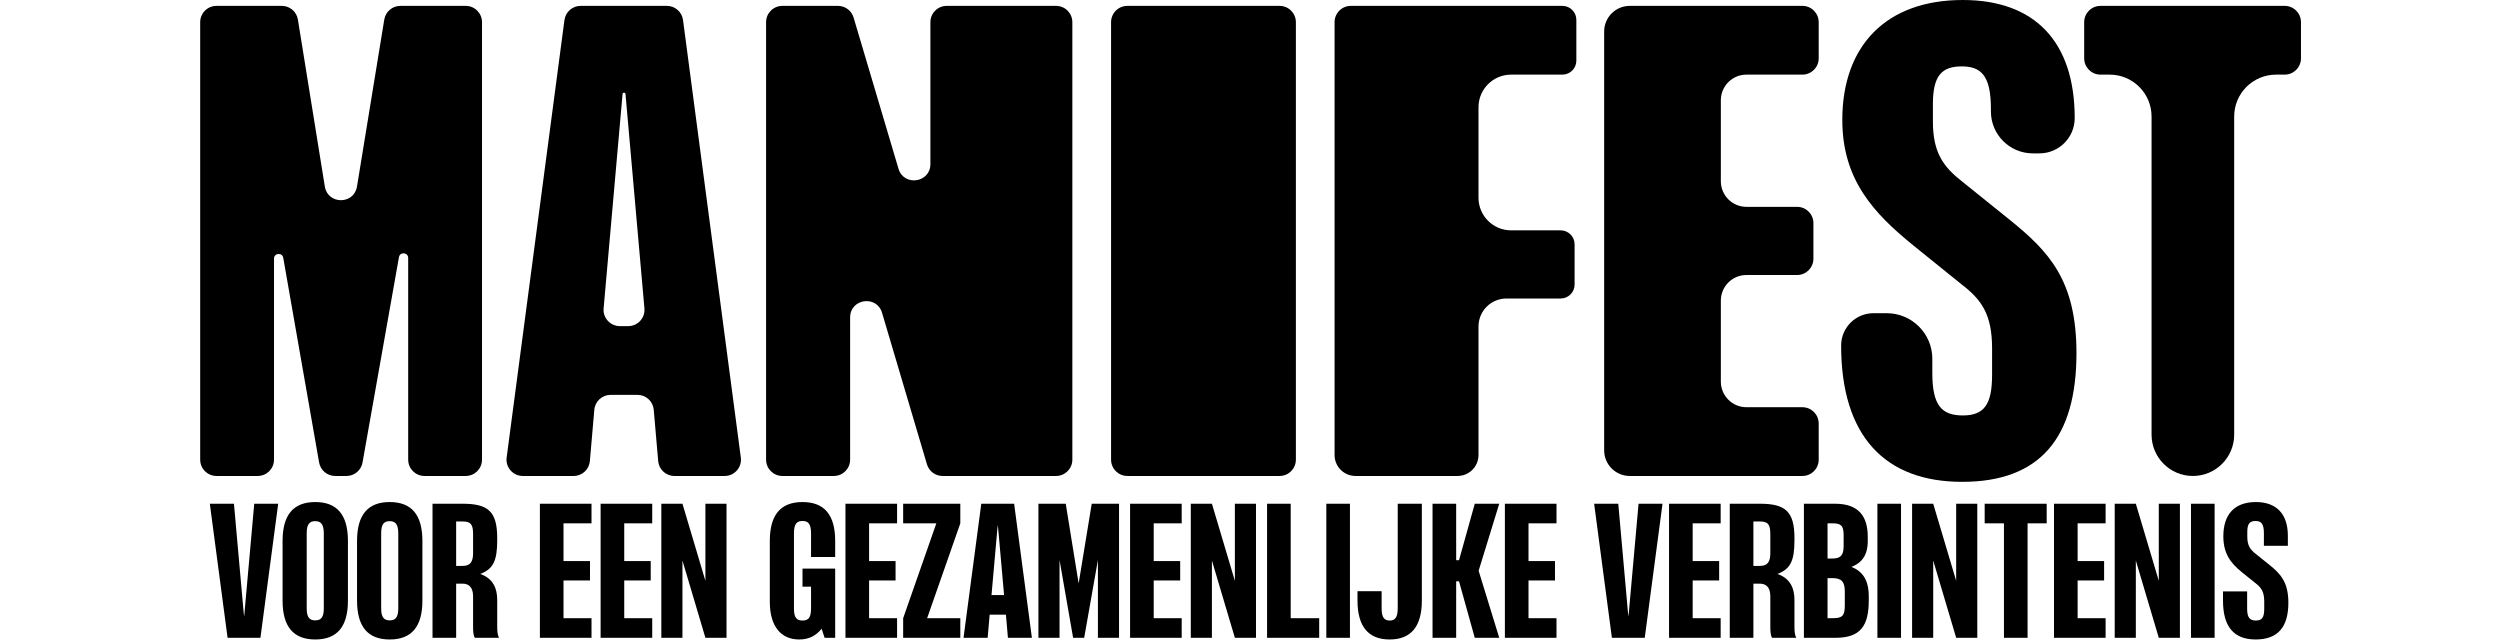 <svg width="1074" height="275" viewBox="0 0 1074 275" fill="none" xmlns="http://www.w3.org/2000/svg">
<path d="M93 204.476C89.134 204.476 86 201.342 86 197.476V9.524C86 5.658 89.134 2.524 93 2.524H121.068C124.503 2.524 127.431 5.018 127.978 8.41L139.545 80.118C140.809 87.957 152.083 87.968 153.364 80.132L165.085 8.396C165.638 5.01 168.563 2.524 171.993 2.524H200.073C203.939 2.524 207.073 5.658 207.073 9.524V197.476C207.073 201.342 203.939 204.476 200.073 204.476H182.358C178.492 204.476 175.358 201.342 175.358 197.476V110.83C175.358 108.388 171.815 108.076 171.388 110.481L155.742 198.698C155.149 202.04 152.244 204.476 148.85 204.476H143.985C140.585 204.476 137.676 202.033 137.09 198.684L121.686 110.761C121.264 108.353 117.716 108.661 117.716 111.106V197.476C117.716 201.342 114.582 204.476 110.716 204.476H93Z" fill="black"/>
<path d="M224.593 204.476C220.362 204.476 217.099 200.752 217.653 196.559L242.485 8.608C242.945 5.126 245.913 2.524 249.424 2.524H286.488C290 2.524 292.968 5.126 293.428 8.608L318.259 196.559C318.813 200.752 315.55 204.476 311.32 204.476H289.73C286.098 204.476 283.07 201.698 282.756 198.08L280.845 176.034C280.531 172.416 277.502 169.639 273.871 169.639H262.293C258.662 169.639 255.633 172.416 255.319 176.034L253.408 198.08C253.094 201.698 250.066 204.476 246.434 204.476H224.593ZM259.316 132.488C258.954 136.581 262.179 140.104 266.289 140.104H269.875C273.985 140.104 277.21 136.581 276.848 132.488L268.711 40.39C268.614 39.641 267.518 39.638 267.453 40.39L259.316 132.488Z" fill="black"/>
<path d="M336.108 204.476C332.242 204.476 329.108 201.342 329.108 197.476V9.524C329.108 5.658 332.242 2.524 336.108 2.524H359.991C363.089 2.524 365.819 4.561 366.701 7.532L385.989 72.479C388.287 80.219 399.699 78.561 399.699 70.486V9.524C399.699 5.658 402.833 2.524 406.699 2.524H453.683C457.549 2.524 460.683 5.658 460.683 9.524V197.476C460.683 201.342 457.549 204.476 453.683 204.476H404.925C401.825 204.476 399.095 202.437 398.214 199.464L378.926 134.373C376.631 126.629 365.214 128.285 365.214 136.362V197.476C365.214 201.342 362.08 204.476 358.214 204.476H336.108Z" fill="black"/>
<path d="M484.316 204.476C480.45 204.476 477.316 201.342 477.316 197.476V9.524C477.316 5.658 480.45 2.524 484.316 2.524H549.711C553.577 2.524 556.711 5.658 556.711 9.524V197.476C556.711 201.342 553.577 204.476 549.711 204.476H484.316Z" fill="black"/>
<path d="M582.331 204.476C577.361 204.476 573.331 200.446 573.331 195.476V9.524C573.331 5.658 576.465 2.524 580.331 2.524H671.201C674.514 2.524 677.201 5.211 677.201 8.524V26.06C677.201 29.373 674.514 32.06 671.201 32.06H649.165C641.433 32.06 635.165 38.328 635.165 46.06V84.956C635.165 92.688 641.433 98.956 649.165 98.956H670.445C673.759 98.956 676.445 101.642 676.445 104.956V122.239C676.445 125.553 673.759 128.239 670.445 128.239H647.165C640.537 128.239 635.165 133.612 635.165 140.239V195.476C635.165 200.446 631.135 204.476 626.165 204.476H582.331Z" fill="black"/>
<path d="M700.149 204.476C694.074 204.476 689.149 199.551 689.149 193.476V13.524C689.149 7.449 694.074 2.524 700.149 2.524H774.311C778.177 2.524 781.311 5.658 781.311 9.524V25.06C781.311 28.926 778.177 32.06 774.311 32.06H750.275C744.2 32.06 739.275 36.985 739.275 43.06V77.859C739.275 83.934 744.2 88.859 750.275 88.859H772.045C775.911 88.859 779.045 91.993 779.045 95.859V111.141C779.045 115.007 775.911 118.141 772.045 118.141H750.275C744.2 118.141 739.275 123.066 739.275 129.141V163.94C739.275 170.015 744.2 174.94 750.275 174.94H774.311C778.177 174.94 781.311 178.074 781.311 181.94V197.476C781.311 201.342 778.177 204.476 774.311 204.476H700.149Z" fill="black"/>
<path d="M842.963 207C809.737 207 790.952 187.31 790.952 148.434C790.952 140.766 797.168 134.55 804.836 134.55H810.539C821.357 134.55 830.126 143.319 830.126 154.137V160.299C830.126 174.183 834.153 178.474 843.215 178.474C852.276 178.474 855.8 173.93 855.8 161.056V149.696C855.8 135.055 851.27 128.744 842.711 122.18L822.071 105.52C804.955 91.635 791.456 77.246 791.456 51.498C791.456 19.69 810.24 0 843.215 0C873.924 0 891.292 17.671 891.292 50.74C891.292 59.105 884.51 65.887 876.145 65.887H873.294C863.355 65.887 855.297 57.829 855.297 47.889V46.701C855.297 32.06 850.766 28.526 842.711 28.526C834.153 28.526 830.377 32.565 830.377 44.682V52.255C830.377 65.634 834.908 71.693 842.963 78.004L863.352 94.412C880.216 108.044 892.047 120.413 892.047 151.716C892.047 188.067 876.441 207 842.963 207Z" fill="black"/>
<path d="M942.057 204.476C932.256 204.476 924.311 196.531 924.311 186.73V50.06C924.311 40.119 916.252 32.06 906.311 32.06H902.364C898.498 32.06 895.364 28.926 895.364 25.06V9.524C895.364 5.658 898.498 2.524 902.364 2.524H981.498C985.364 2.524 988.498 5.658 988.498 9.524V25.06C988.498 28.926 985.364 32.06 981.498 32.06H977.803C967.861 32.06 959.803 40.119 959.803 50.06V186.73C959.803 196.531 951.857 204.476 942.057 204.476Z" fill="black"/>
<path d="M97.769 274L90.137 216.4H100.505L104.681 263.2L104.897 264.856L105.041 263.2L109.217 216.4H119.513L111.881 274H97.769ZM135.433 274.72C126.001 274.72 121.393 269.176 121.393 258.016V232.384C121.393 221.224 126.001 215.68 135.433 215.68C144.865 215.68 149.473 221.224 149.473 232.384V258.016C149.473 269.176 144.865 274.72 135.433 274.72ZM131.761 261.4C131.761 265.216 132.985 266.512 135.433 266.512C137.881 266.512 139.105 265.216 139.105 261.4V229.144C139.105 225.256 137.881 223.888 135.433 223.888C132.985 223.888 131.761 225.184 131.761 229.072V261.4ZM167.425 274.72C157.993 274.72 153.385 269.176 153.385 258.016V232.384C153.385 221.224 157.993 215.68 167.425 215.68C176.857 215.68 181.465 221.224 181.465 232.384V258.016C181.465 269.176 176.857 274.72 167.425 274.72ZM163.753 261.4C163.753 265.216 164.977 266.512 167.425 266.512C169.873 266.512 171.097 265.216 171.097 261.4V229.144C171.097 225.256 169.873 223.888 167.425 223.888C164.977 223.888 163.753 225.184 163.753 229.072V261.4ZM204.026 274C203.306 273.136 203.234 271.048 203.234 268.888V256.144C203.234 251.896 201.002 250.744 198.77 250.744H195.962V274H185.81V216.4H198.698C209.642 216.4 213.602 219.64 213.602 231.16V232.096C213.602 241.168 211.73 244.48 206.33 246.568C211.946 248.584 213.602 252.832 213.602 257.8V268.888C213.602 270.976 213.674 272.704 214.394 274H204.026ZM195.962 243.112H198.77C202.586 243.112 203.234 240.592 203.234 237.496V229.432C203.234 225.256 202.226 224.032 198.77 224.032H195.962V243.112ZM231.935 274V216.4H254.111V224.824H242.087V241.024H253.463V249.376H242.087V265.576H254.111V274H231.935ZM258.021 274V216.4H280.197V224.824H268.173V241.024H279.549V249.376H268.173V265.576H280.197V274H258.021ZM284.106 274V216.4H293.178L303.042 249.52V216.4H312.114V274H303.042L293.178 240.808V274H284.106ZM343.314 274.72C335.61 274.72 330.714 269.176 330.714 258.592V232.384C330.714 221.224 335.322 215.68 344.754 215.68C354.186 215.68 358.794 221.224 358.794 232.384V239.296H348.426V229.072C348.426 224.968 347.13 223.816 344.754 223.816C342.378 223.816 341.082 224.968 341.082 229.072V261.4C341.082 265.216 342.162 266.584 344.754 266.584C347.562 266.584 348.426 265 348.426 261.256V252.04H344.754V244.264H358.794V274H354.258L352.962 270.112C350.658 272.992 347.634 274.72 343.314 274.72ZM363.208 274V216.4H385.384V224.824H373.36V241.024H384.736V249.376H373.36V265.576H385.384V274H363.208ZM387.998 274V265.576L402.254 224.824H387.998V216.4H412.55V224.824L398.294 265.576H412.55V274H387.998ZM413.926 274L421.558 216.4H435.67L443.302 274H433.006L432.142 264.064H425.158L424.294 274H413.926ZM425.95 255.64H431.35L428.83 227.2L428.614 225.544L428.47 227.2L425.95 255.64ZM446.106 274V216.4H457.842L463.386 250.672L469.002 216.4H480.738V274H471.666V240.592L465.762 274H461.01L455.178 240.592V274H446.106ZM485.481 274V216.4H507.657V224.824H495.633V241.024H507.009V249.376H495.633V265.576H507.657V274H485.481ZM511.567 274V216.4H520.639L530.503 249.52V216.4H539.575V274H530.503L520.639 240.808V274H511.567ZM544.333 274V216.4H554.485V265.576H566.725V274H544.333ZM569.786 274V216.4H579.938V274H569.786ZM597.004 274.72C587.788 274.72 583.18 269.104 583.18 257.944V253.984H593.548V261.4C593.548 265.432 594.844 266.584 597.004 266.584C599.164 266.584 600.46 265.432 600.46 261.4V216.4H610.828V257.944C610.828 269.104 606.22 274.72 597.004 274.72ZM633.563 274L626.795 249.736H625.571V274H615.419V216.4H625.571V240.664H626.795L633.563 216.4H644.075L635.219 245.2L644.075 274H633.563ZM646.497 274V216.4H668.673V224.824H656.649V241.024H668.025V249.376H656.649V265.576H668.673V274H646.497ZM692.472 274L684.84 216.4H695.208L699.384 263.2L699.6 264.856L699.744 263.2L703.92 216.4H714.216L706.584 274H692.472ZM717.021 274V216.4H739.197V224.824H727.173V241.024H738.549V249.376H727.173V265.576H739.197V274H717.021ZM761.322 274C760.602 273.136 760.53 271.048 760.53 268.888V256.144C760.53 251.896 758.298 250.744 756.066 250.744H753.258V274H743.106V216.4H755.994C766.938 216.4 770.898 219.64 770.898 231.16V232.096C770.898 241.168 769.026 244.48 763.626 246.568C769.242 248.584 770.898 252.832 770.898 257.8V268.888C770.898 270.976 770.97 272.704 771.69 274H761.322ZM753.258 243.112H756.066C759.882 243.112 760.53 240.592 760.53 237.496V229.432C760.53 225.256 759.522 224.032 756.066 224.032H753.258V243.112ZM774.958 274V216.4H788.278C798.79 216.4 802.39 222.088 802.39 230.656V232.456C802.39 238.792 799.582 241.888 795.406 243.544C799.942 245.344 802.822 248.944 802.822 256.144V257.872C802.822 268.672 799.438 274 788.566 274H774.958ZM785.11 265.576H787.27C791.59 265.576 792.526 264.496 792.526 259.96V254.128C792.526 249.952 791.158 248.368 787.27 248.368H785.11V265.576ZM785.11 239.944H787.126C790.294 239.944 792.022 238.936 792.022 234.76V229.864C792.022 225.616 790.726 224.824 787.198 224.824H785.11V239.944ZM806.528 274V216.4H816.68V274H806.528ZM821.435 274V216.4H830.507L840.371 249.52V216.4H849.443V274H840.371L830.507 240.808V274H821.435ZM860.896 274V224.824H852.616V216.4H879.256V224.824H871.048V274H860.896ZM882.396 274V216.4H904.572V224.824H892.548V241.024H903.924V249.376H892.548V265.576H904.572V274H882.396ZM908.481 274V216.4H917.553L927.417 249.52V216.4H936.489V274H927.417L917.553 240.808V274H908.481ZM941.247 274V216.4H951.399V274H941.247ZM969.041 274.72C959.537 274.72 955.001 269.104 955.001 258.016V254.056H965.369V261.4C965.369 265.36 966.521 266.584 969.113 266.584C971.705 266.584 972.713 265.288 972.713 261.616V258.376C972.713 254.2 971.417 252.4 968.969 250.528L963.065 245.776C958.169 241.816 955.145 237.712 955.145 230.368C955.145 221.296 959.681 215.68 969.113 215.68C977.897 215.68 982.865 220.72 982.865 230.152V234.472H972.569V229C972.569 224.824 971.273 223.816 968.969 223.816C966.521 223.816 965.441 224.968 965.441 228.424V230.584C965.441 234.4 966.737 236.128 969.041 237.928L974.873 242.608C979.697 246.496 983.081 250.024 983.081 258.952C983.081 269.32 978.617 274.72 969.041 274.72Z" fill="black"/>
</svg>
